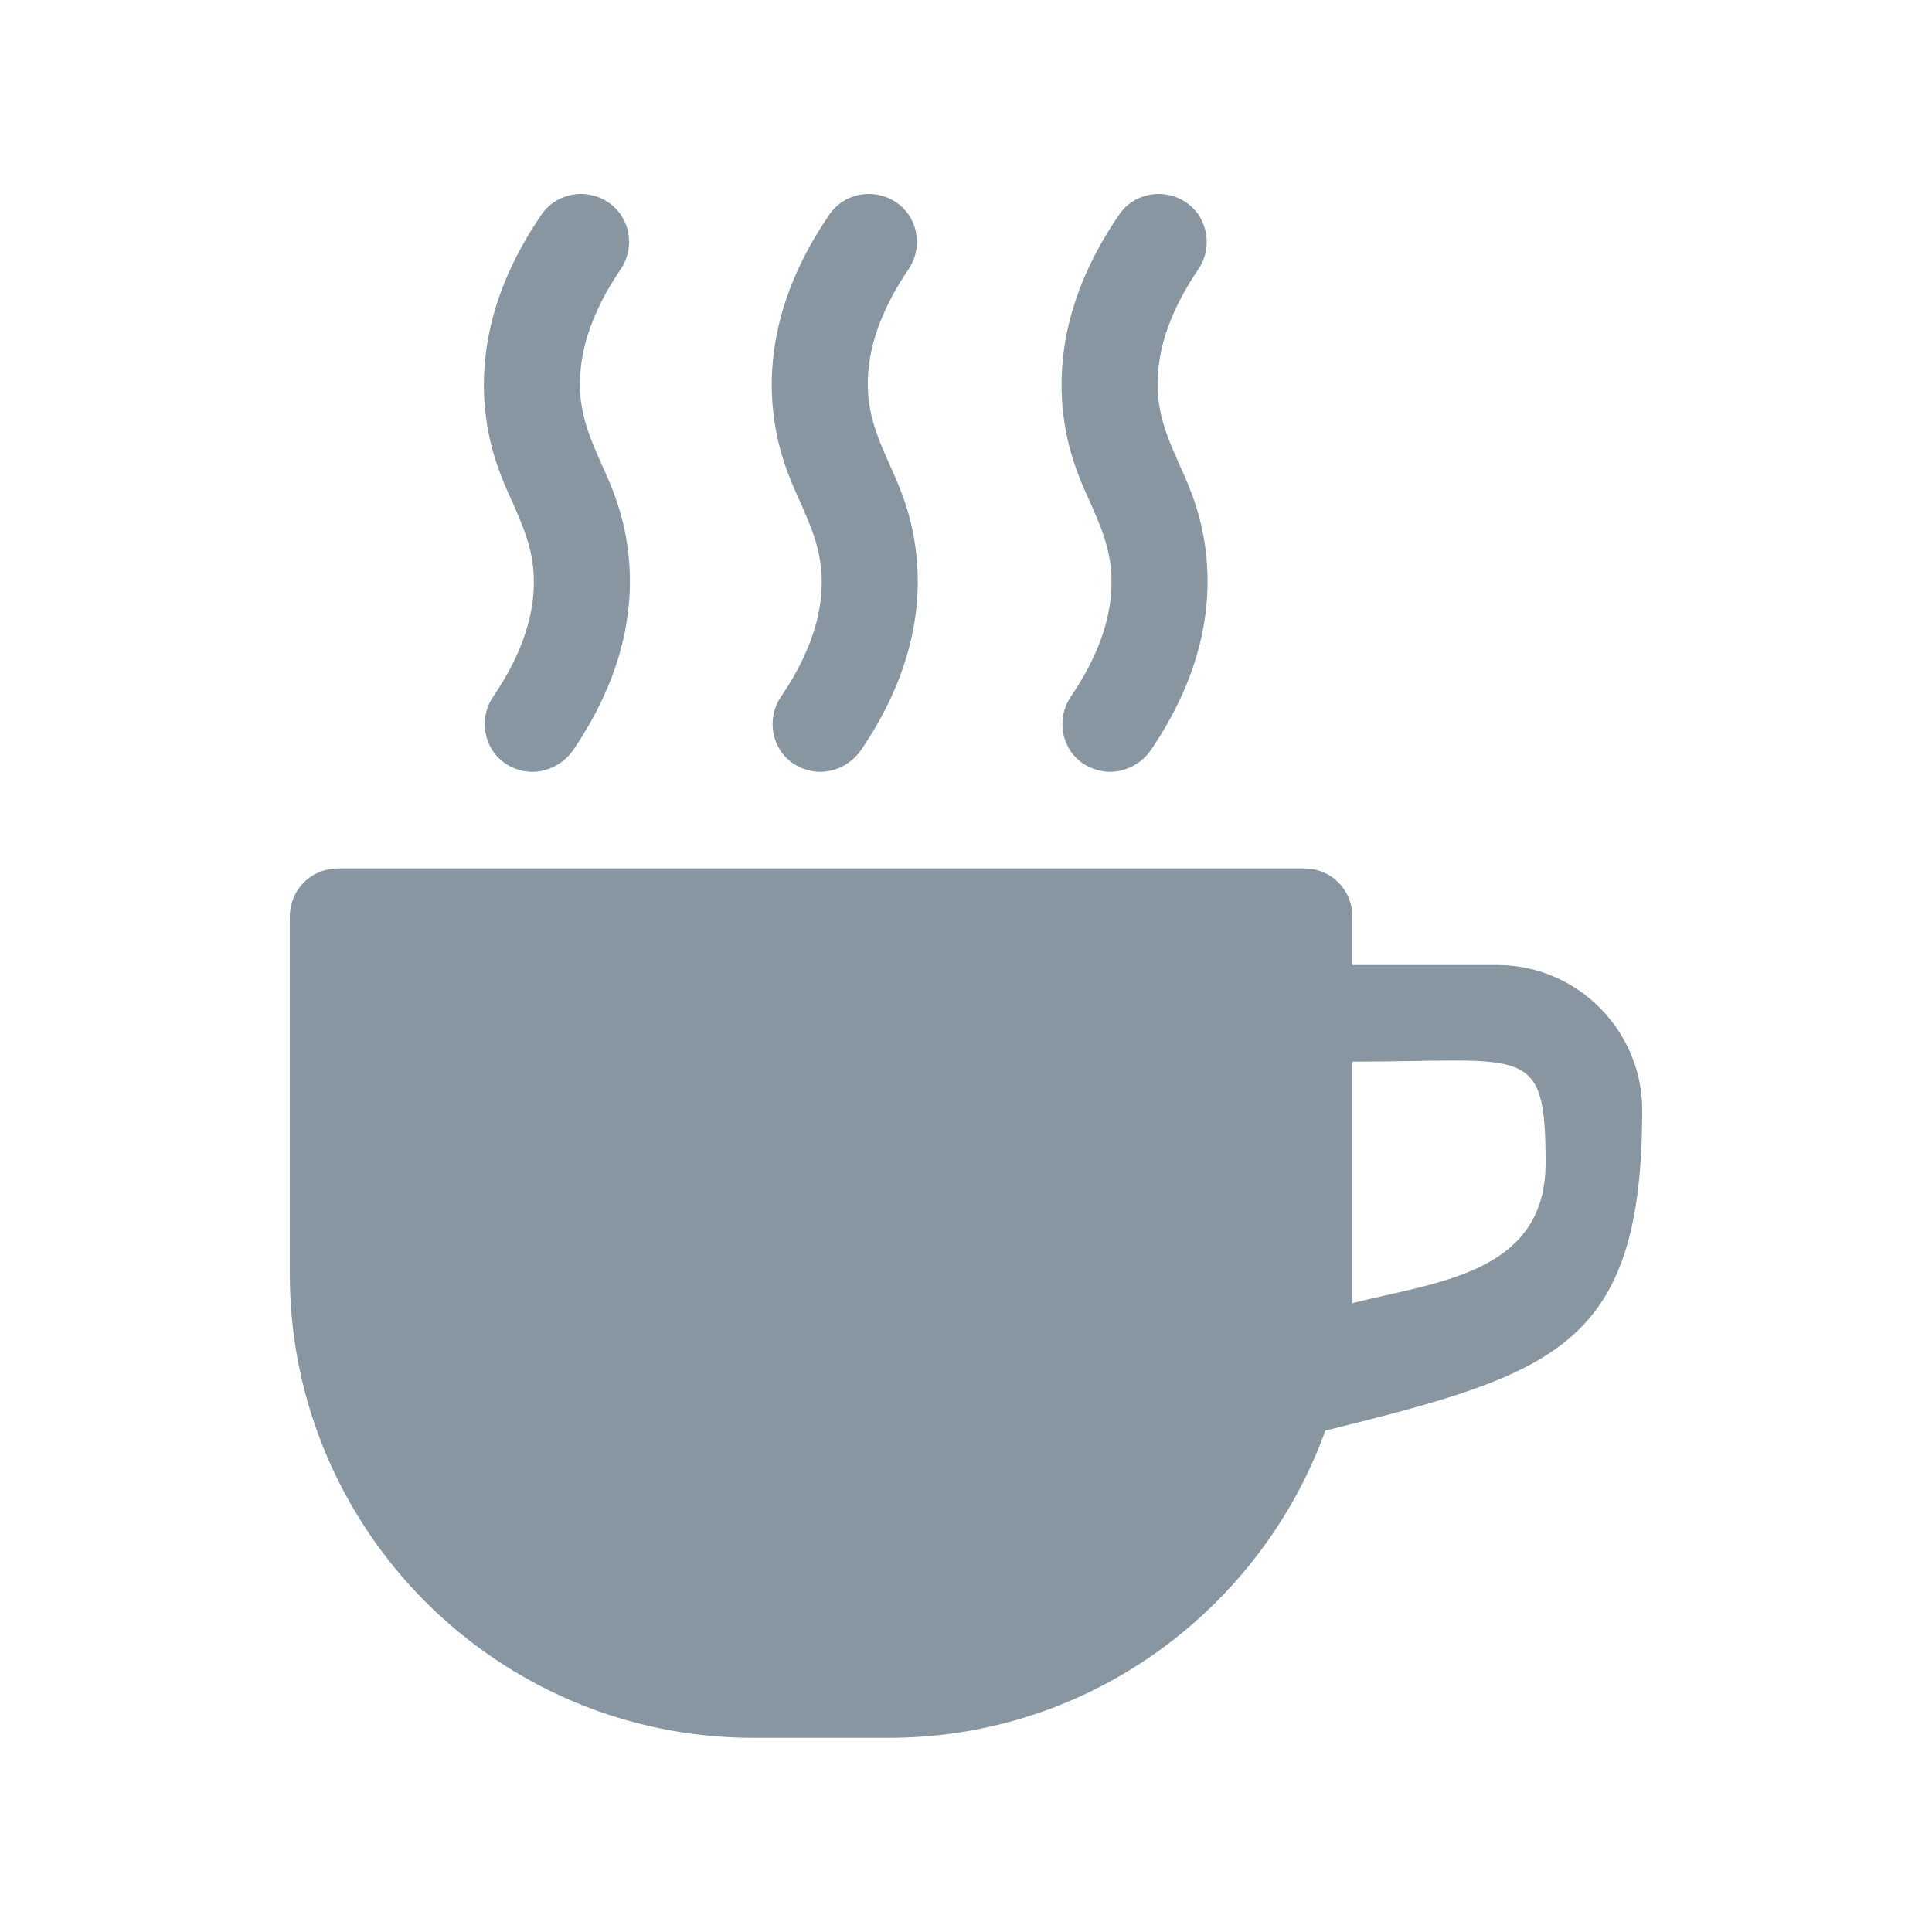 <?xml version="1.0" encoding="UTF-8" standalone="no"?><svg xmlns="http://www.w3.org/2000/svg" fill="none" height="26" style="" viewBox="0 0 26 26" width="26">
<path d="M20.15 12.987H18.2V12.337C18.2 11.973 17.914 11.687 17.55 11.687H4.55C4.186 11.687 3.9 11.973 3.9 12.337V17.147C3.9 20.592 6.695 23.387 10.14 23.387H11.96C14.664 23.387 16.965 21.658 17.836 19.253C20.917 18.486 22.1 18.135 22.1 14.937C22.1 13.871 21.229 12.987 20.15 12.987ZM20.8 15.652C20.8 17.147 19.318 17.251 18.2 17.537V14.287C20.54 14.287 20.8 14.027 20.8 15.652ZM14.937 10.387C15.145 10.387 15.353 10.283 15.483 10.101C16.068 9.243 16.315 8.372 16.237 7.514C16.185 6.955 16.016 6.565 15.86 6.227C15.73 5.928 15.626 5.694 15.587 5.356C15.535 4.797 15.717 4.225 16.133 3.614C16.328 3.315 16.25 2.912 15.951 2.717C15.652 2.522 15.249 2.6 15.054 2.899C14.469 3.757 14.222 4.628 14.3 5.486C14.352 6.045 14.521 6.435 14.677 6.773C14.807 7.072 14.911 7.306 14.95 7.644C15.002 8.203 14.82 8.775 14.404 9.386C14.209 9.685 14.287 10.088 14.586 10.283C14.69 10.348 14.82 10.387 14.937 10.387ZM11.037 10.387C11.245 10.387 11.453 10.283 11.583 10.101C12.168 9.243 12.415 8.372 12.337 7.514C12.285 6.955 12.116 6.565 11.96 6.227C11.83 5.928 11.726 5.694 11.687 5.356C11.635 4.797 11.817 4.225 12.233 3.614C12.428 3.315 12.35 2.912 12.051 2.717C11.752 2.522 11.349 2.6 11.154 2.899C10.569 3.757 10.322 4.628 10.4 5.486C10.452 6.045 10.621 6.435 10.777 6.773C10.907 7.072 11.011 7.306 11.05 7.644C11.102 8.203 10.92 8.775 10.504 9.386C10.309 9.685 10.387 10.088 10.686 10.283C10.79 10.348 10.92 10.387 11.037 10.387ZM7.163 10.387C7.371 10.387 7.579 10.283 7.709 10.101C8.294 9.243 8.541 8.372 8.463 7.514C8.411 6.955 8.242 6.565 8.086 6.227C7.956 5.928 7.852 5.694 7.813 5.356C7.761 4.797 7.943 4.225 8.359 3.614C8.554 3.315 8.476 2.912 8.177 2.717C7.878 2.522 7.475 2.6 7.28 2.899C6.695 3.757 6.448 4.628 6.526 5.486C6.578 6.045 6.747 6.435 6.903 6.773C7.033 7.072 7.137 7.306 7.176 7.644C7.228 8.203 7.046 8.775 6.63 9.386C6.435 9.685 6.513 10.088 6.812 10.283C6.916 10.348 7.033 10.387 7.163 10.387Z" fill="#8796A1"/>
</svg>